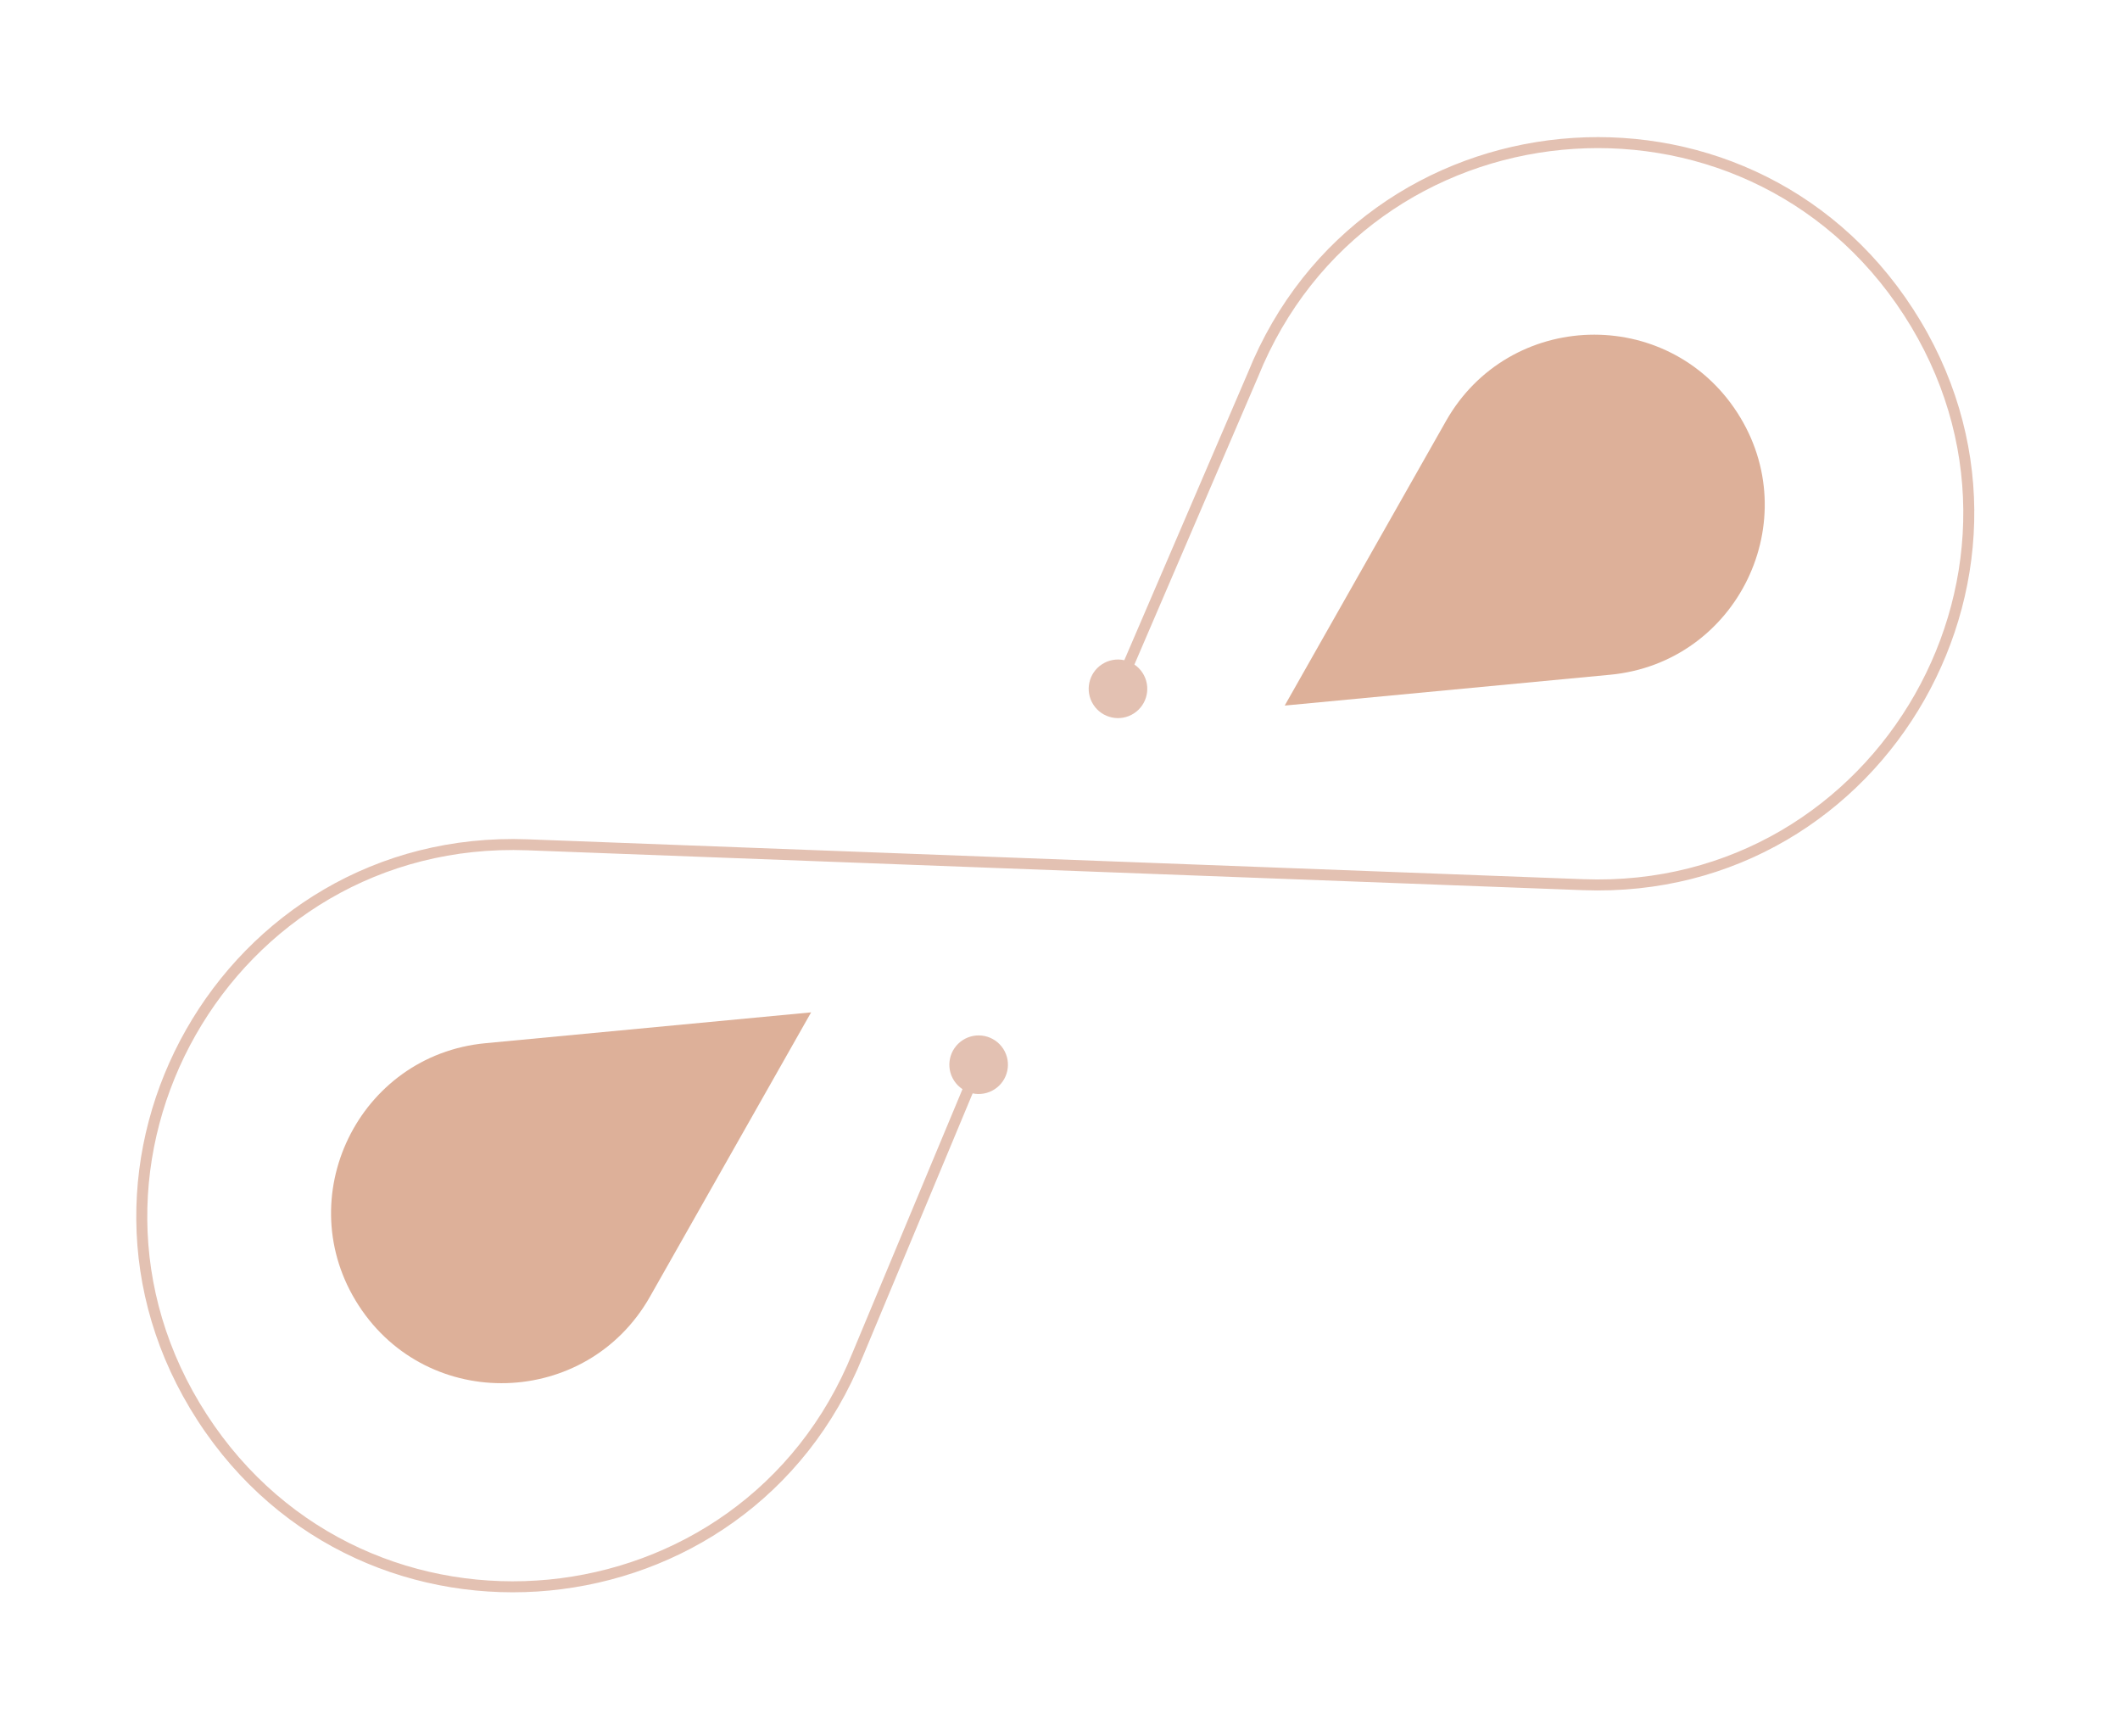 <?xml version="1.0" encoding="UTF-8"?>
<svg xmlns="http://www.w3.org/2000/svg" width="193" height="158" viewBox="0 0 193 158" fill="none">
  <g opacity="0.5">
    <path d="M32.651 118.836C38.983 128.612 53.414 128.172 59.161 118.057L73.842 92.155L44.202 94.962C32.612 96.057 26.318 109.06 32.651 118.836Z" fill="#BB6234"></path>
    <path d="M158.149 37.547C164.481 47.323 158.179 60.313 146.598 61.421L116.957 64.228L131.639 38.327C137.377 28.197 151.816 27.771 158.149 37.547Z" fill="#BB6234"></path>
    <path d="M99.541 64.153C100.342 65.389 101.993 65.742 103.229 64.941C104.465 64.14 104.818 62.489 104.017 61.253C103.217 60.017 101.566 59.664 100.33 60.465C99.093 61.265 98.74 62.916 99.541 64.153ZM114.064 34.124L114.523 34.322L114.527 34.311L114.064 34.124ZM144.124 80.533L144.106 81.032L144.106 81.032L144.124 80.533ZM48.021 76.903L48.039 76.403L48.039 76.403L48.021 76.903ZM78.081 123.311L77.62 123.119L77.618 123.124L78.081 123.311ZM86.855 98.371C87.656 99.607 89.307 99.96 90.543 99.159C91.779 98.359 92.132 96.707 91.332 95.471C90.531 94.235 88.88 93.882 87.644 94.683C86.408 95.484 86.055 97.135 86.855 98.371ZM102.239 62.9L114.523 34.322L113.604 33.927L101.32 62.505L102.239 62.9ZM114.527 34.311C124.612 9.325 158.667 6.047 173.326 28.678L174.165 28.134C159.066 4.823 123.988 8.2 113.6 33.937L114.527 34.311ZM173.326 28.678C187.976 51.295 171.069 81.046 144.143 80.033L144.106 81.032C171.84 82.076 189.255 51.431 174.165 28.134L173.326 28.678ZM144.143 80.033L48.039 76.403L48.002 77.402L144.106 81.032L144.143 80.033ZM48.039 76.403C20.305 75.359 2.881 105.99 17.98 129.301L18.819 128.757C4.16 106.126 21.076 76.389 48.002 77.402L48.039 76.403ZM17.98 129.301C33.07 152.598 68.157 149.235 78.545 123.498L77.618 123.124C67.533 148.11 33.469 151.375 18.819 128.757L17.98 129.301ZM78.543 123.504L89.555 97.114L88.632 96.728L77.62 123.119L78.543 123.504Z" fill="#C78366"></path>
  </g>
</svg>
